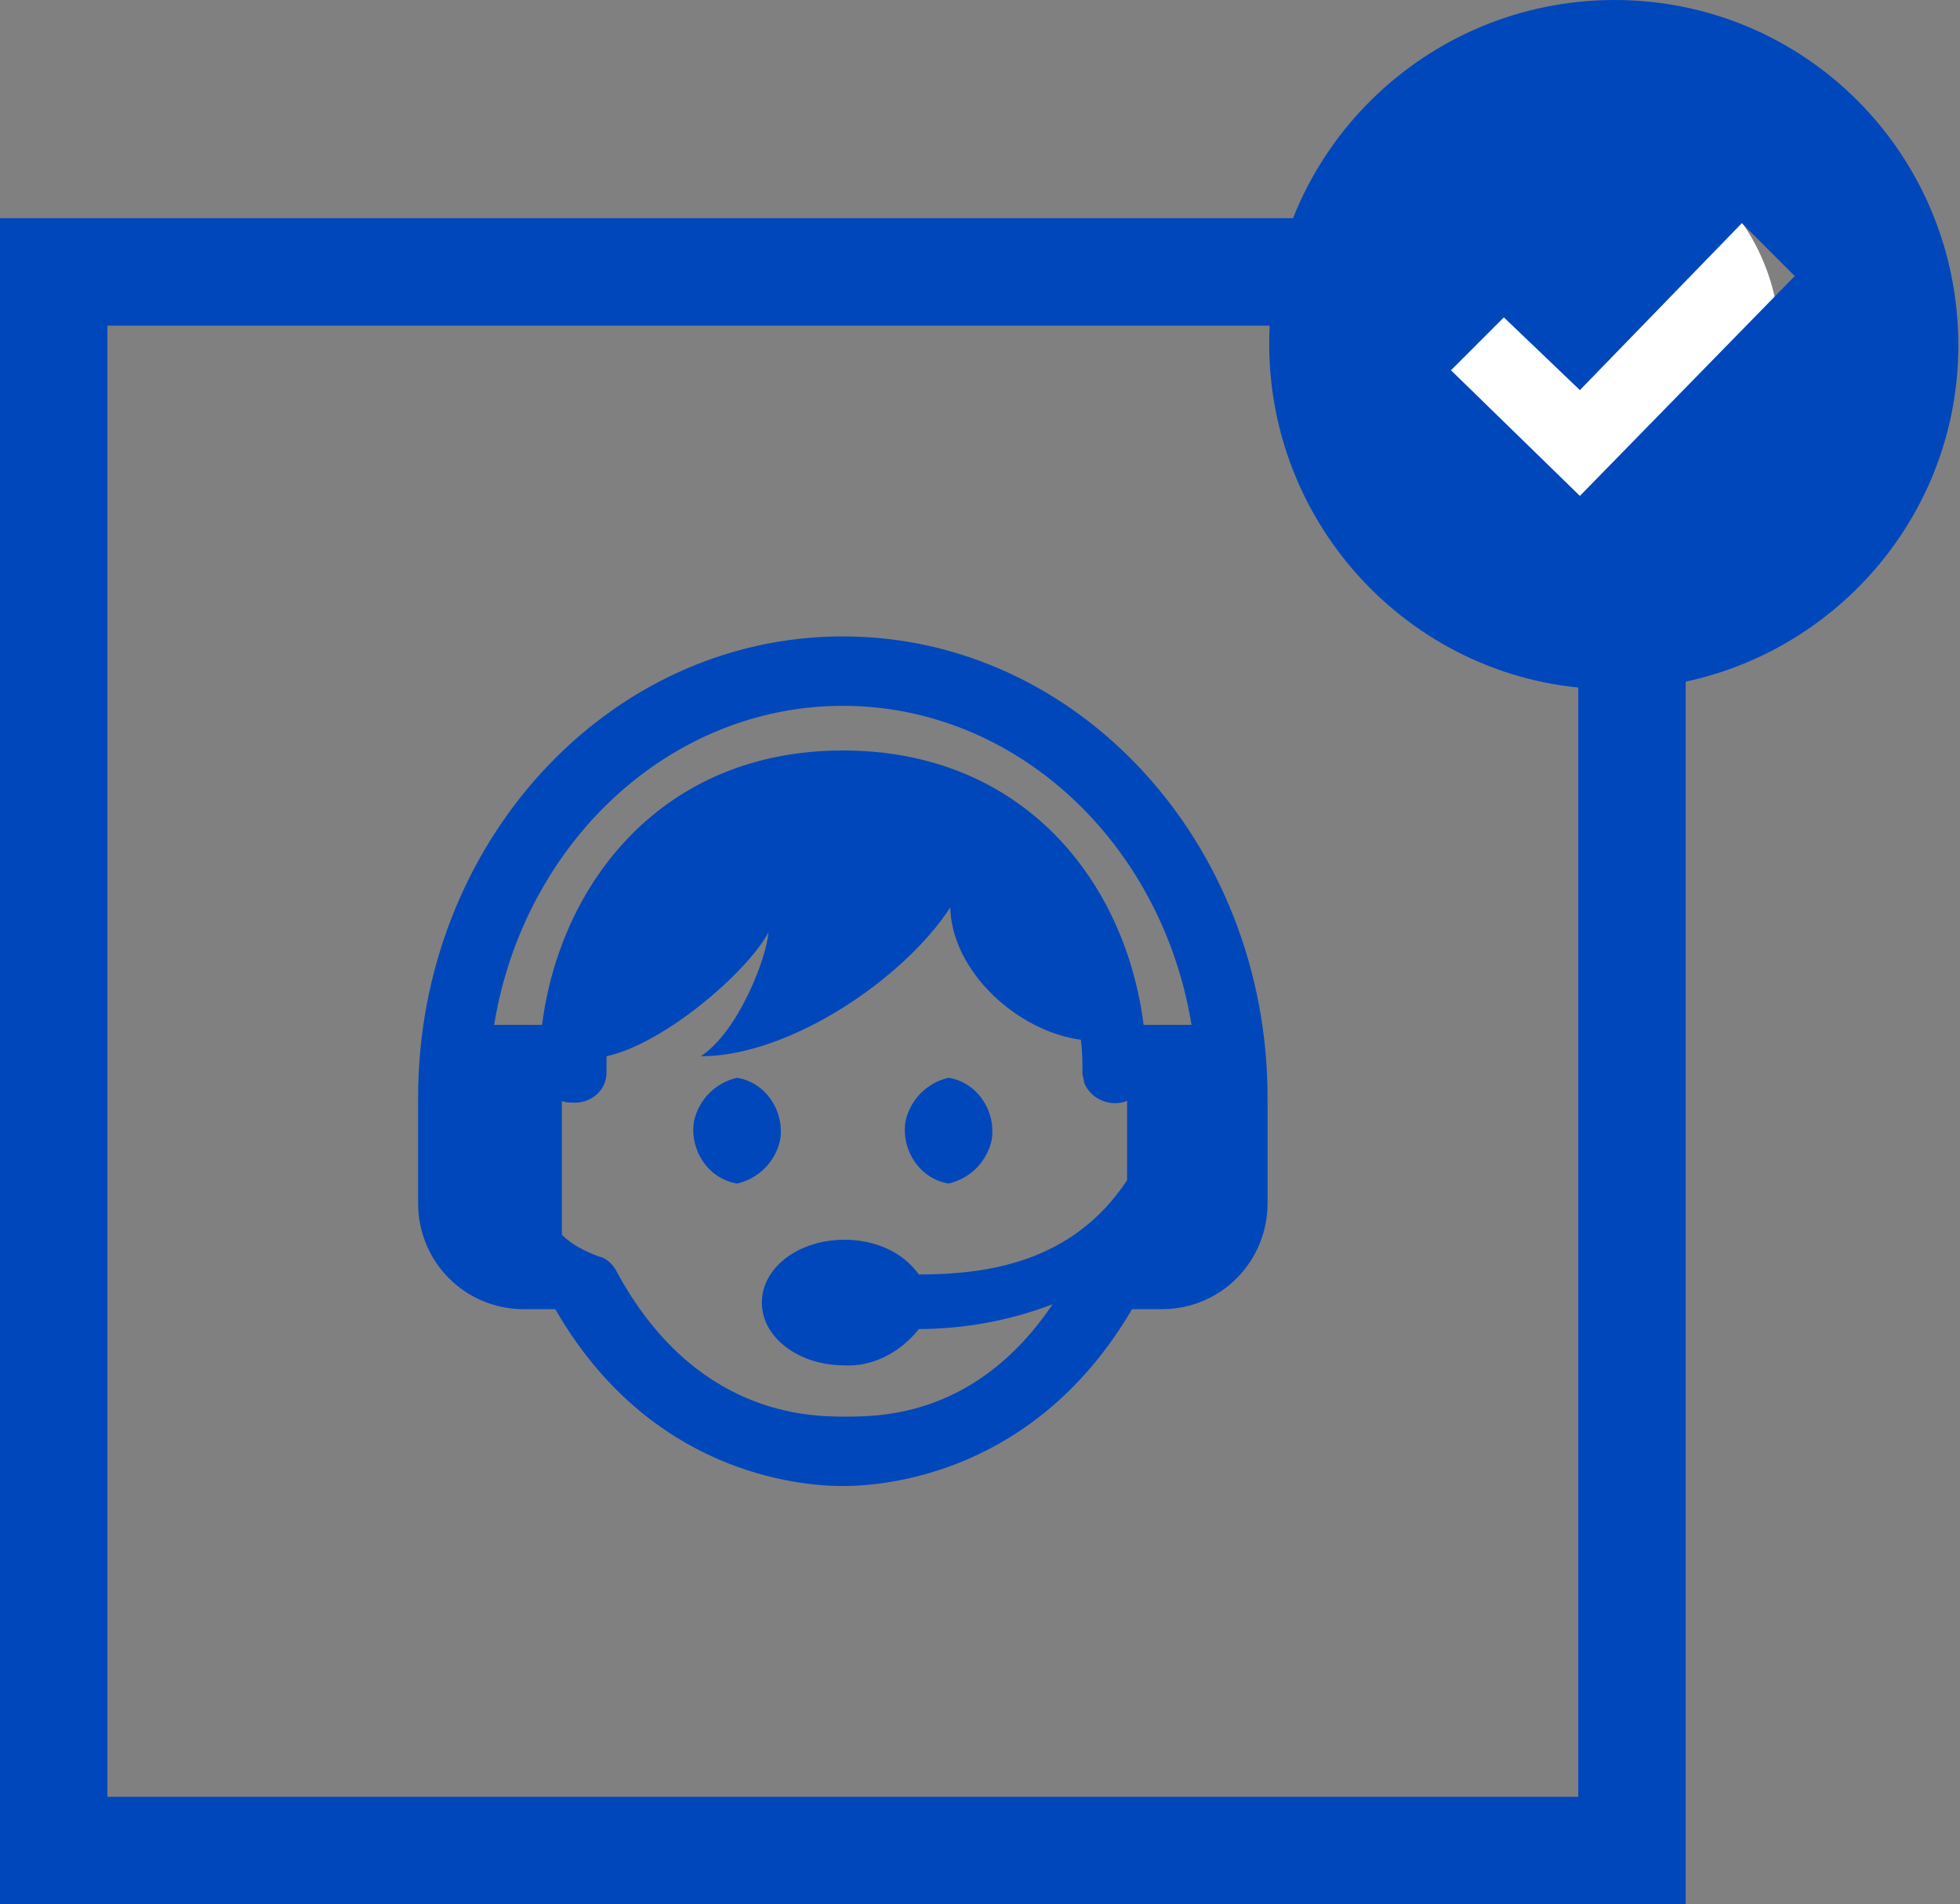 <?xml version="1.0" encoding="UTF-8"?>
<svg id="Layer_1" xmlns="http://www.w3.org/2000/svg" version="1.1" viewBox="0 0 118.6 115.2">
  <rect x="0" y="0" width="118.6" height="115.2" fill="#808080" stroke="none"/>
  <!-- Generator: Adobe Illustrator 29.8.1, SVG Export Plug-In . SVG Version: 2.1.1 Build 2)  -->
  <defs>
    <style>
      .st0 {
        fill-rule: evenodd;
      }

      .st0, .st1 {
        fill: #0047bb;
      }

      .st2 {
        fill: #fff;
      }
    </style>
  </defs>
  <path class="st1" d="M95.5,19.7v89H6.5V19.7h89M102,13.2H0v102h102V13.2Z"/>
  <circle class="st2" cx="94.8" cy="20.8" r="12.9"/>
  <path id="check-mark-4" class="st1" d="M97.7,0c-11.5,0-20.9,9.3-20.9,20.8,0,11.5,9.3,20.9,20.8,20.9,11.5,0,20.9-9.3,20.9-20.8h0c0-11.6-9.3-20.9-20.8-20.9ZM95.6,30l-7.8-7.6,3.2-3.2,4.6,4.4,9.8-10.1,3.2,3.2-13,13.3Z"/>
  <path class="st0" d="M33.6,79.2h-1.9c-3.6,0-6.4-2.9-6.4-6.4v-6.4c0-15.4,11.5-27.9,25.7-27.9s25.7,12.5,25.7,27.9v6.4c0,3.5-2.8,6.4-6.4,6.4,0,0,0,0,0,0h-1.8c-5.8,9.9-14.8,10.7-17.5,10.7s-11.7-.8-17.4-10.7ZM68.2,66.6c-1,.4-2.2-.1-2.6-1.1,0,0,0,0,0,0,0-.2-.1-.4-.1-.6,0-.7,0-1.3-.1-2-3.8-.5-7.8-4.1-7.9-8-2.8,4.3-9.7,9-15.1,9,2.3-1.5,4-6,4.1-7.5-1.2,2.3-6.2,6.7-9.8,7.5v1c0,1.1-1,1.9-2.1,1.8,0,0,0,0,0,0-.2,0-.4,0-.6-.1v8.1c.6.6,1.4,1,2.2,1.3.5.1.9.5,1.1.9,4.7,8.7,11.6,8.8,13.8,8.8s8,0,12.6-6.8c-2.6,1-5.4,1.5-8.1,1.5-1.1,1.4-2.8,2.3-4.5,2.2-2.8,0-5-1.7-5-3.8s2.2-3.8,5-3.8c1.8,0,3.5.7,4.5,2.1,4.1,0,9.3-.7,12.6-5.7v-4.8h0ZM44.6,65.2c1.8.3,2.9,2.1,2.6,3.8-.3,1.3-1.3,2.3-2.6,2.6-1.8-.3-2.9-2.1-2.6-3.8.3-1.3,1.3-2.3,2.6-2.6ZM57.4,65.2c1.8.3,2.9,2.1,2.6,3.8-.3,1.3-1.3,2.3-2.6,2.6-1.8-.3-2.9-2.1-2.6-3.8.3-1.3,1.3-2.3,2.6-2.6ZM69.2,62h2.9c-1.8-11-10.6-19.3-21.1-19.3s-19.3,8.3-21.1,19.3h2.9c1.1-8.6,7.3-16.6,18.2-16.6s17.1,7.9,18.2,16.6Z"/>
</svg>